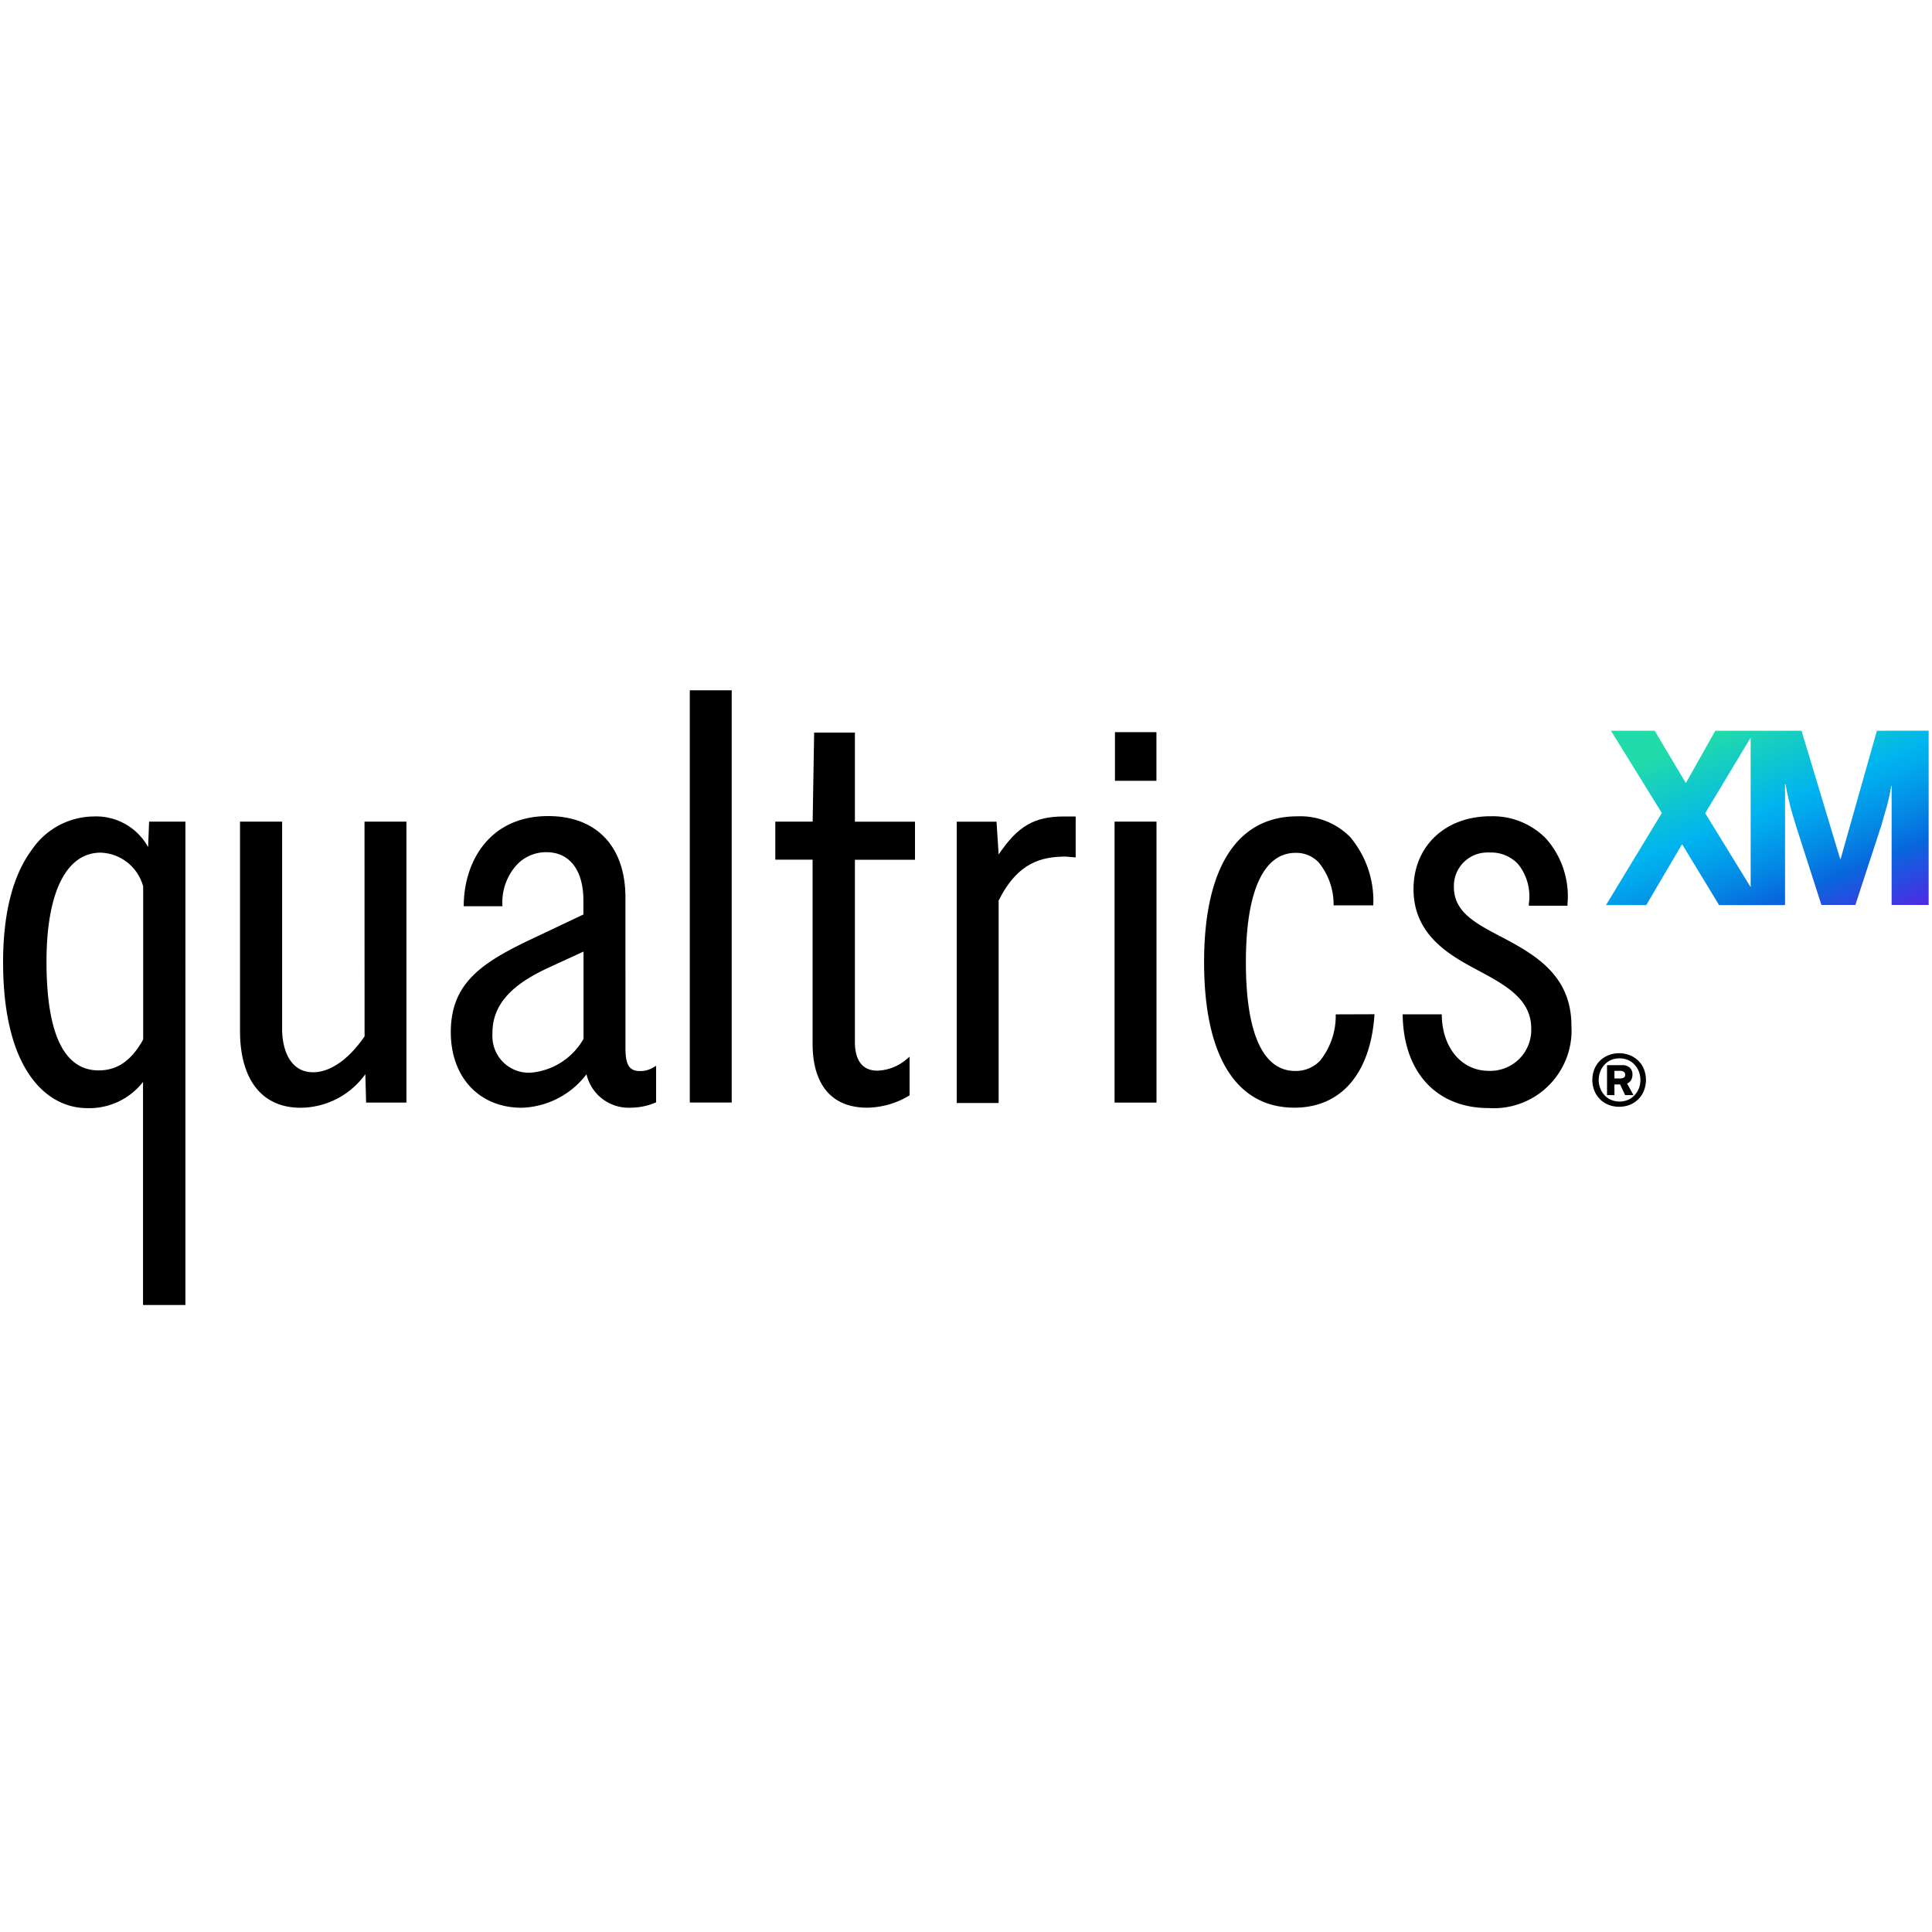 <svg id="Layer_1" data-name="Layer 1" xmlns="http://www.w3.org/2000/svg" xmlns:xlink="http://www.w3.org/1999/xlink" viewBox="0 0 300 300"><defs><style>.cls-1{fill:url(#linear-gradient);}</style><linearGradient id="linear-gradient" x1="3265.29" y1="5344.64" x2="3266.95" y2="5342.41" gradientTransform="matrix(24.61, 0, 0, -13.3, -80096.19, 71197.37)" gradientUnits="userSpaceOnUse"><stop offset="0.04" stop-color="#21dbaa"/><stop offset="0.36" stop-color="#00b4ef"/><stop offset="0.43" stop-color="#01a7ec"/><stop offset="0.57" stop-color="#0487e4"/><stop offset="0.68" stop-color="#0768dd"/><stop offset="0.96" stop-color="#5f1ae5"/></linearGradient></defs><title>-icon-color</title><g id="Group_3" data-name="Group 3"><g id="Group_2" data-name="Group 2"><g id="Group_1" data-name="Group 1"><path id="Path_1" data-name="Path 1" d="M99.32,166.31c-1.83,0-2.2-1.35-2.2-3.69V139.39c0-7.94-4.48-12.67-12-12.67-9,0-13,6.89-13.11,13.72v.28h6v-.28a8.66,8.66,0,0,1,2.3-6.22,6.23,6.23,0,0,1,4.55-1.89c3.59,0,5.73,2.8,5.73,7.49V142l-7.15,3.39C75.35,149.18,70,152.27,70,160.27c0,7,4.42,11.74,11,11.74a13.12,13.12,0,0,0,10.07-5.2A6.72,6.72,0,0,0,98,172a9.84,9.84,0,0,0,3.71-.76l.17-.07V165.5l-.41.23A3.73,3.73,0,0,1,99.32,166.31Zm-8.71-18.55v13.55a10.44,10.44,0,0,1-8.14,5.25,5.65,5.65,0,0,1-6-5.32,7,7,0,0,1,0-.91c0-5.35,4.68-8.2,8.75-10.09Z"/><path id="Path_2" data-name="Path 2" d="M132.75,113.75h-6.33l-.23,13.83h-5.8v5.91h5.79v28.57c0,6.41,3,9.94,8.46,9.94a12.91,12.91,0,0,0,6.46-1.83l.14-.08v-6l-.45.37a7.33,7.33,0,0,1-4.54,1.79c-2.89,0-3.5-2.41-3.5-4.43V133.5h9.33v-5.91h-9.33Z"/><path id="Path_3" data-name="Path 3" d="M56.61,160.93c-2.48,3.59-5.33,5.57-8,5.57-3.54,0-4.8-3.47-4.8-6.72v-32.2H37.27v32.5c0,7.58,3.42,11.93,9.39,11.93a12.47,12.47,0,0,0,10.07-5.21l.12,4.41h6.26V127.58H56.6Z"/><path id="Path_4" data-name="Path 4" d="M23,131.54a9.21,9.21,0,0,0-8.48-4.76A11.75,11.75,0,0,0,5,131.87c-3,4-4.52,9.92-4.52,17.55,0,16.71,6.75,22.65,13.07,22.65A10.58,10.58,0,0,0,22.21,168v34.64h6.58V127.58H23.15Zm-.77,6v23.87c-1.81,3.27-4,4.8-6.91,4.8-5.37,0-8.1-5.68-8.1-16.88,0-10.76,3.07-16.93,8.41-16.93A7.09,7.09,0,0,1,22.21,137.57Z"/><rect id="Rectangle_2" data-name="Rectangle 2" x="107.11" y="107.19" width="6.51" height="64.01"/><rect id="Rectangle_3" data-name="Rectangle 3" x="173.07" y="127.58" width="6.51" height="43.63"/><rect id="Rectangle_4" data-name="Rectangle 4" x="173.13" y="113.69" width="6.44" height="7.55"/><path id="Path_5" data-name="Path 5" d="M155.07,132.68l-.33-5.09h-6.18v43.68h6.51V139.83c3-6,6.76-6.81,10.42-6.82l1.54.13v-6.36h-1.77C160.63,126.78,158.08,128.23,155.07,132.68Z"/><path id="Path_6" data-name="Path 6" d="M232.8,145.3l-.17.22h0l.13-.24h0c-4.08-2.11-7-3.89-7-7.56a5.19,5.19,0,0,1,5-5.34,3.84,3.84,0,0,1,.59,0,5.7,5.7,0,0,1,4.38,1.8,8,8,0,0,1,1.67,6.16l0,.3h6v-.26a13.52,13.52,0,0,0-3.33-10.16,11.59,11.59,0,0,0-8.65-3.47c-7,0-11.93,4.65-11.93,11.31,0,7.26,5.81,10.37,10.06,12.64s8.22,4.46,8.22,9a6.36,6.36,0,0,1-6.16,6.58,3.23,3.23,0,0,1-.44,0c-4.17,0-7.16-3.5-7.29-8.51v-.27h-6.07v.28c.2,8.81,5.31,14.28,13.35,14.28a12.09,12.09,0,0,0,12.85-11.28,12.89,12.89,0,0,0,0-1.39C244.06,151.26,238.08,148.09,232.8,145.3Z"/><path id="Path_7" data-name="Path 7" d="M207.41,157.51a11.14,11.14,0,0,1-2.42,7.18,5.19,5.19,0,0,1-3.87,1.61c-5,0-7.66-5.84-7.66-16.87s2.74-17,7.72-17a4.82,4.82,0,0,1,3.6,1.5,10.33,10.33,0,0,1,2.3,6.65h6.16a15.37,15.37,0,0,0-3.61-10.63,10.87,10.87,0,0,0-8.2-3.19c-9.33,0-14.46,8-14.46,22.65S192,172,201,172c7.29,0,11.85-5.39,12.43-14.51Z"/></g><path id="Path_8" data-name="Path 8" d="M253.28,167.71a1.77,1.77,0,0,0,.21-.84,1.45,1.45,0,0,0-.41-1.08,1.69,1.69,0,0,0-1.22-.39h-2.32v4.65h1.15v-1.66h.88l.78,1.66h1.3l-1-1.8A1.26,1.26,0,0,0,253.28,167.71Zm-1.15-.37a1.34,1.34,0,0,1-.63.12h-.81v-1.18h.81a1.07,1.07,0,0,1,.63.14.51.51,0,0,1,.22.48.44.44,0,0,1-.22.44Z"/><path id="Path_9" data-name="Path 9" d="M255.26,166a3.88,3.88,0,0,0-.88-1.31,4.07,4.07,0,0,0-1.32-.84,4.53,4.53,0,0,0-3.28,0,4.07,4.07,0,0,0-1.32.84,3.88,3.88,0,0,0-.88,1.31,4.59,4.59,0,0,0,0,3.38,4,4,0,0,0,.88,1.32,4,4,0,0,0,1.32.86,4.63,4.63,0,0,0,3.28,0,4,4,0,0,0,1.32-.86,3.82,3.82,0,0,0,.88-1.32A4.59,4.59,0,0,0,255.26,166Zm-.8,3.05a3.31,3.31,0,0,1-.7,1.07,2.89,2.89,0,0,1-1,.68,3.43,3.43,0,0,1-2.56,0,3,3,0,0,1-1-.68,3.28,3.28,0,0,1-.69-1.07,3.65,3.65,0,0,1,0-2.72,3.24,3.24,0,0,1,.69-1.06,3,3,0,0,1,1-.69,3.53,3.53,0,0,1,2.56,0,2.91,2.91,0,0,1,1,.69,3.26,3.26,0,0,1,.7,1.06A3.75,3.75,0,0,1,254.46,169.08Z"/></g><path id="Path_10" data-name="Path 10" class="cls-1" d="M291.44,113.47l-5.63,19.91h-.07l-6-19.91H266.35l-4.57,8.12-4.84-8.12h-6.79l7.9,12.77-8.67,14.3h6.25l5.56-9.46,5.75,9.46h10.24V121.77h.08c.14.79.27,1.46.4,2s.25,1.08.37,1.55.25.93.38,1.36.28.9.42,1.41l4,12.43h5.27l4.06-12.43c.29-1,.57-2,.83-2.89a31,31,0,0,0,.67-3.15h.07v18.47h5.75V113.46Zm-26.66,12.8,7.06-11.73v23.22Z"/></g></svg>